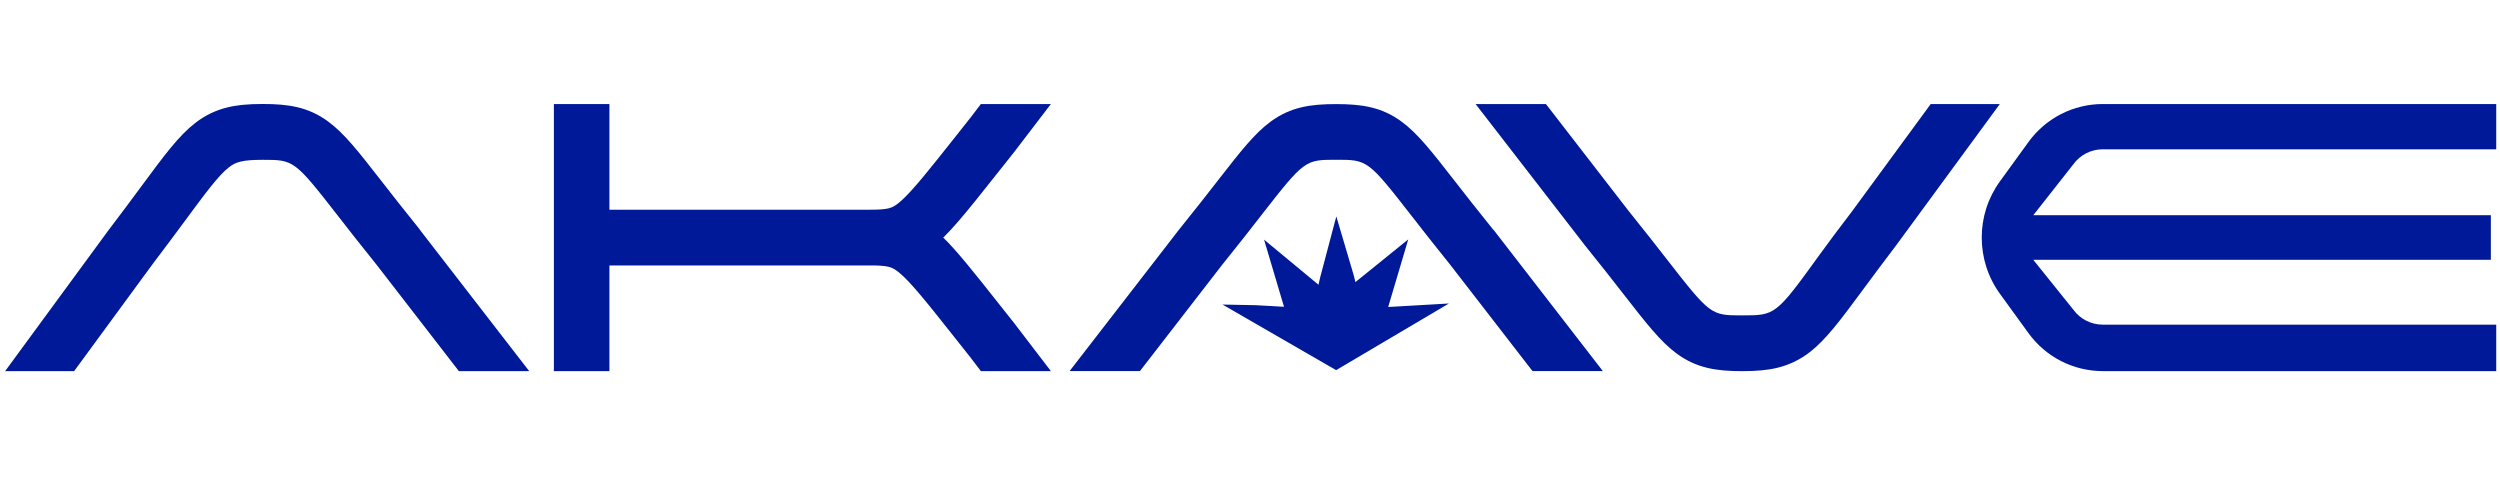 <svg xmlns="http://www.w3.org/2000/svg" xmlns:xlink="http://www.w3.org/1999/xlink" version="1.1" width="224.88" height="45" viewBox="0 0 224.88 45">
<rect x="0" y="0" width="224.88" height="45" fill="#808080" stroke="none"/>
<defs>
<clipPath id="clip_0">
<path transform="matrix(.24,0,0,.24,0,0)" d="M0 0H937.5V187.5H0Z" fill-rule="evenodd"/>
</clipPath>
<clipPath id="clip_1">
<path transform="matrix(.24,0,0,.24,0,0)" d="M0 0H937.5V187.5H0Z" fill-rule="evenodd"/>
</clipPath>
<clipPath id="clip_2">
<path transform="matrix(.24,0,0,.24,0,0)" d="M0 18.75H937.5V159.375H0Z" fill-rule="evenodd"/>
</clipPath>
</defs>
<g clip-path="url(#clip_0)">
<path transform="matrix(.75,0,0,.75,0,0)" d="M0 0H300V60H0Z" fill="#ffffff"/>
</g>
<g clip-path="url(#clip_1)">
<path transform="matrix(.75,0,0,.75,0,0)" d="M0 0H300V60H0Z" fill="#ffffff"/>
</g>
<g clip-path="url(#clip_2)">
<path transform="matrix(.48,0,0,.482,-7.495,4.5)" d="M409.64 18.53H483.41V10.08H409.64C406.95 10.08 404.26 10.73 401.86 11.95 399.46 13.17 397.35 14.97 395.77 17.14L390.4 24.51C389.28 26.05 388.42 27.74 387.84 29.55 387.27 31.31 386.99 33.15 386.99 35 386.99 36.85 387.28 38.69 387.84 40.45 388.42 42.26 389.28 43.95 390.4 45.49L395.77 52.86C397.36 55.04 399.46 56.83 401.86 58.05 404.26 59.27 406.95 59.92 409.64 59.92H483.41V51.25H409.64C407.49 51.25 405.44 50.21 404.17 48.47L396.65 39.15H482.4V30.83H396.65L404.17 21.31C405.44 19.57 407.48 18.53 409.64 18.53Z" fill="#001999"/>
<path transform="matrix(.48,0,0,.482,-7.495,4.5)" d="M377.43 10.08 362.71 30.07C360.31 33.21 358.31 35.84 356.6 38.21 348.39 49.52 348.31 49.52 342.1 49.52 336.27 49.52 336.16 49.52 327.99 39.07 326.07 36.61 323.68 33.56 320.76 29.96L305.32 10.08H292.14L312.58 36.39 312.65 36.48C315.53 40.02 317.89 43.04 319.8 45.48 324.18 51.08 326.82 54.46 329.87 56.68 333.59 59.39 337.32 59.93 342.12 59.93 344.9 59.93 346.95 59.73 348.77 59.28 350.96 58.74 352.91 57.8 354.72 56.42 357.82 54.04 360.51 50.42 364.97 44.41 366.69 42.09 368.65 39.46 371.02 36.36L371.05 36.32 390.38 10.08H377.45L377.43 10.08Z" fill="#001999"/>
<path transform="matrix(.48,0,0,.482,-7.495,4.5)" d="M205.66 50.95C204.73 49.78 203.86 48.69 203.04 47.66 198.01 41.33 194.99 37.54 192.38 35 194.08 33.35 195.95 31.16 198.44 28.09 199.77 26.45 201.28 24.55 203.04 22.34 203.86 21.31 204.73 20.21 205.66 19.05L205.69 19.01 212.55 10.08H199.43L197.5 12.6C196.58 13.76 195.71 14.84 194.9 15.87 189.9 22.16 186.73 26.14 184.54 28.1 184.36 28.26 184.19 28.4 184.03 28.53 182.76 29.55 182.06 29.8 178.58 29.8H129.82V10.08H119.41V59.92H129.82V40.2H178.58C182.06 40.2 182.76 40.46 184.03 41.47 186.24 43.23 189.5 47.34 194.9 54.13 195.71 55.15 196.58 56.24 197.5 57.4L199.43 59.92H212.55L205.72 51.03 205.66 50.95V50.95Z" fill="#001999"/>
<path transform="matrix(.48,0,0,.482,-7.495,4.5)" d="M94.3 33.52C91.42 29.98 89.06 26.96 87.15 24.52 82.77 18.92 80.13 15.54 77.08 13.32 73.36 10.61 69.63 10.07 64.83 10.07 62.05 10.07 60 10.27 58.18 10.72 55.99 11.26 54.04 12.2 52.23 13.59 49.13 15.97 46.44 19.59 41.98 25.6 40.26 27.92 38.3 30.55 35.93 33.65L35.9 33.69 16.57 59.93H29.5L44.22 39.94C46.62 36.8 48.59 34.15 50.33 31.8 54.11 26.71 56.6 23.34 58.55 21.86 59.79 20.91 60.99 20.49 64.83 20.49 70.66 20.49 70.77 20.49 78.94 30.94 80.86 33.4 83.25 36.45 86.17 40.05L101.61 59.93H114.79L94.35 33.62 94.28 33.53 94.3 33.52Z" fill="#001999"/>
<path transform="matrix(.48,0,0,.482,-7.495,4.5)" d="M295.44 33.52C292.57 29.99 290.2 26.96 288.3 24.53 283.92 18.93 281.28 15.55 278.24 13.34 274.52 10.63 270.8 10.09 266 10.09 261.2 10.09 257.48 10.63 253.76 13.34 250.71 15.56 248.07 18.94 243.7 24.53 241.8 26.96 239.43 29.99 236.56 33.52L236.49 33.61 216.06 59.91H229.24L244.68 40.04C247.6 36.45 249.99 33.39 251.91 30.93 260.08 20.48 260.19 20.48 266.02 20.48 271.85 20.48 271.96 20.48 280.13 30.93 282.05 33.39 284.44 36.44 287.36 40.04L302.8 59.91H315.98L295.55 33.61 295.48 33.52 295.44 33.52Z" fill="#001999"/>
<path transform="matrix(.48,0,0,.482,-7.495,4.5)" d="M276.91 47.89 275.76 47.95 276.09 46.85 279.52 35.34 270.6 42.52 269.62 43.31 269.32 42.09 266.04 31.05 262.99 42.52 262.7 43.8 261.69 42.97 252.5 35.39 255.91 46.82 256.24 47.92 255.1 47.85 250.95 47.62 244.71 47.5 266 59.74 287.14 47.3 281.08 47.65 276.91 47.89Z" fill="#001999"/>
</g>
</svg>
